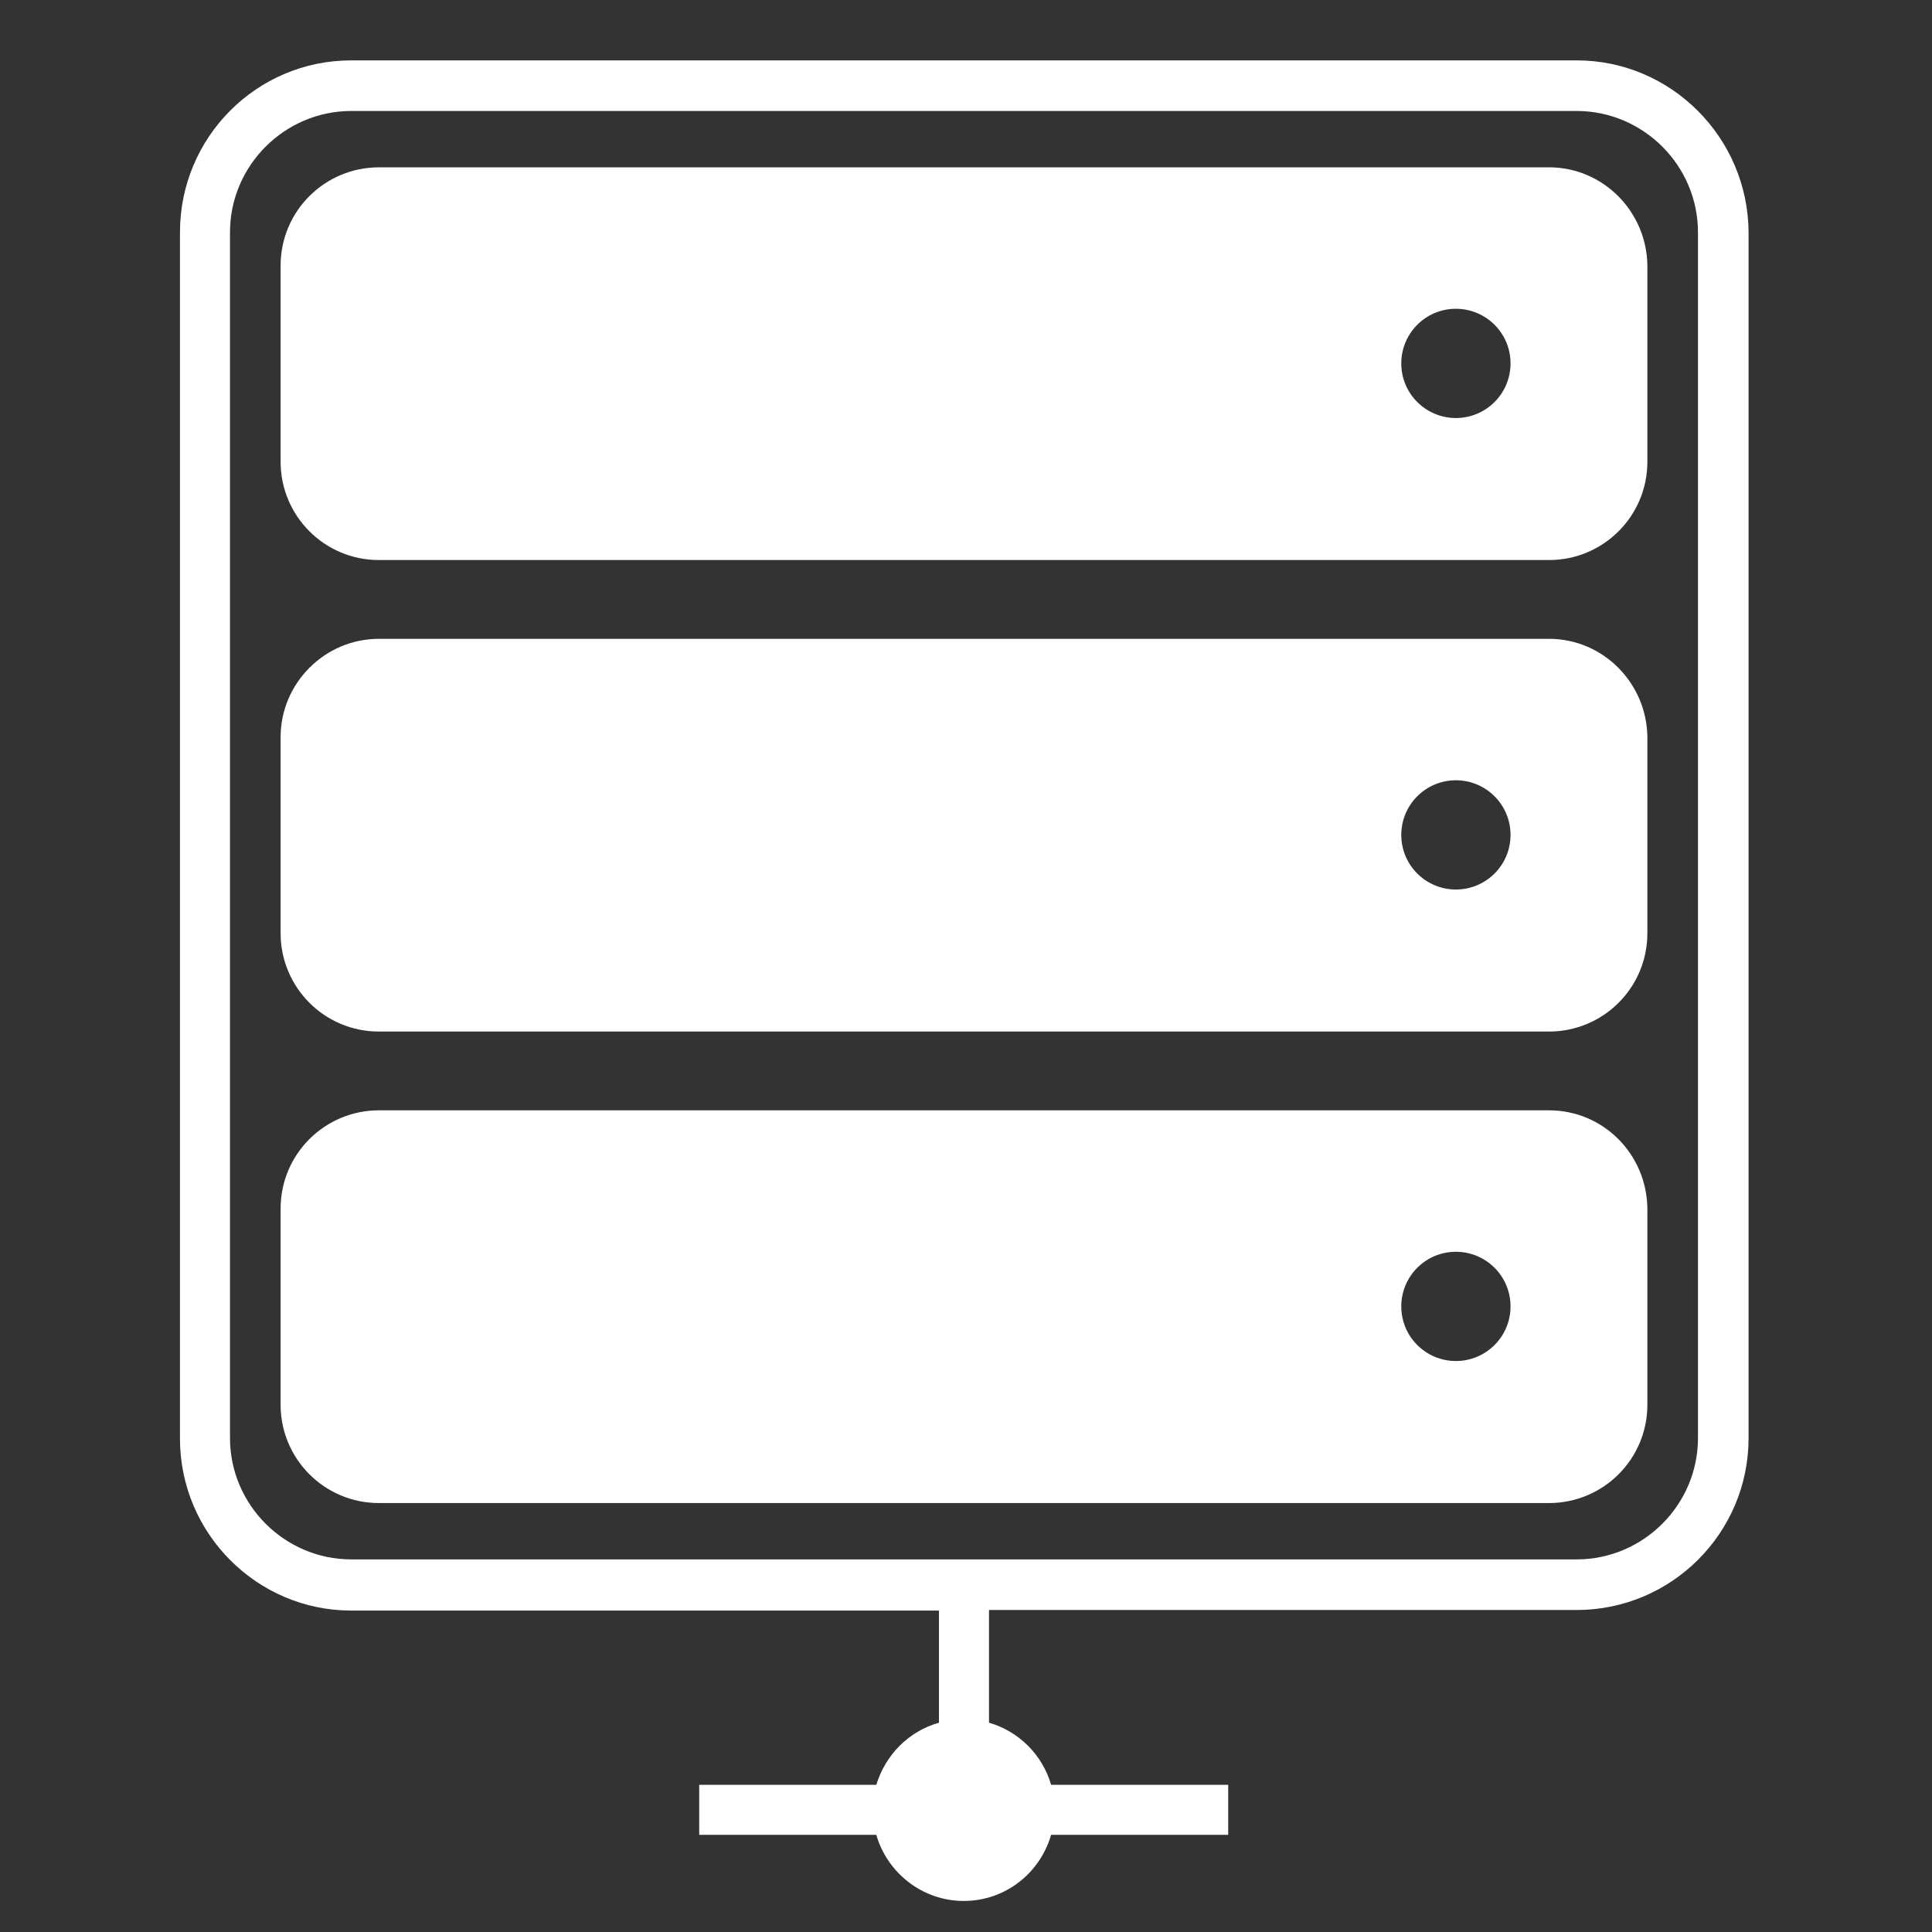 <?xml version="1.0" encoding="utf-8"?>
<!-- Generator: Adobe Illustrator 19.2.0, SVG Export Plug-In . SVG Version: 6.00 Build 0)  -->
<svg version="1.1" id="Icons" xmlns="http://www.w3.org/2000/svg" xmlns:xlink="http://www.w3.org/1999/xlink" x="0px" y="0px"
	 viewBox="0 0 336 336" style="enable-background:new 0 0 336 336;" xml:space="preserve">
<rect x="0" y="0" width="336" height="336" fill="#333333" stroke="none"/>
<style type="text/css">
	.st0{fill:#FFFFFF;}
</style>
<g>
	<path class="st0" d="M269.4,29.1H65.9c-9.4,0-17.1,7.6-17.1,17.1v34.1c0,9.4,7.6,17.1,17.1,17.1h203.5c9.4,0,17.1-7.6,17.1-17.1
		V46.2C286.4,36.8,278.8,29.1,269.4,29.1z M253.2,72.7c-5.2,0-9.5-4.2-9.5-9.5c0-5.2,4.2-9.5,9.5-9.5c5.2,0,9.5,4.2,9.5,9.5
		C262.7,68.5,258.4,72.7,253.2,72.7z"/>
	<path class="st0" d="M269.4,111.1H65.9c-9.4,0-17.1,7.7-17.1,17.1v34.1c0,9.4,7.6,17.1,17.1,17.1h203.5c9.4,0,17.1-7.6,17.1-17.1
		v-34.1C286.4,118.8,278.8,111.1,269.4,111.1z M253.2,154.7c-5.2,0-9.5-4.2-9.5-9.5c0-5.2,4.2-9.5,9.5-9.5c5.2,0,9.5,4.2,9.5,9.5
		C262.7,150.5,258.4,154.7,253.2,154.7z"/>
	<path class="st0" d="M269.4,193.1H65.9c-9.4,0-17.1,7.6-17.1,17.1v34.1c0,9.4,7.6,17.1,17.1,17.1h203.5c9.4,0,17.1-7.6,17.1-17.1
		v-34.1C286.4,200.7,278.8,193.1,269.4,193.1z M253.2,236.7c-5.2,0-9.5-4.2-9.5-9.5c0-5.2,4.2-9.5,9.5-9.5c5.2,0,9.5,4.2,9.5,9.5
		C262.7,232.5,258.4,236.7,253.2,236.7z"/>
	<path class="st0" d="M274.2,10.5H61.1c-16.5,0-29.8,13.4-29.8,29.9v209.8c0,16.5,13.4,29.9,29.8,29.9h102.2v19.5
		c-5.3,1.5-9.3,5.6-10.9,10.8h-30.8v8.7h30.8c1.9,6.6,8,11.5,15.2,11.5c7.3,0,13.3-4.9,15.2-11.5h30.8v-8.7h-30.8
		c-1.5-5.2-5.6-9.3-10.8-10.8V280h102.2c16.5,0,29.9-13.4,29.9-29.9V40.4C304,23.9,290.6,10.5,274.2,10.5z M295.3,250.1
		c0,11.6-9.5,21.1-21.1,21.1H61.1c-11.6,0-21.1-9.5-21.1-21.1V40.4c0-11.6,9.5-21.1,21.1-21.1h213.1c11.6,0,21.1,9.5,21.1,21.1
		V250.1z"/>
</g>
</svg>
